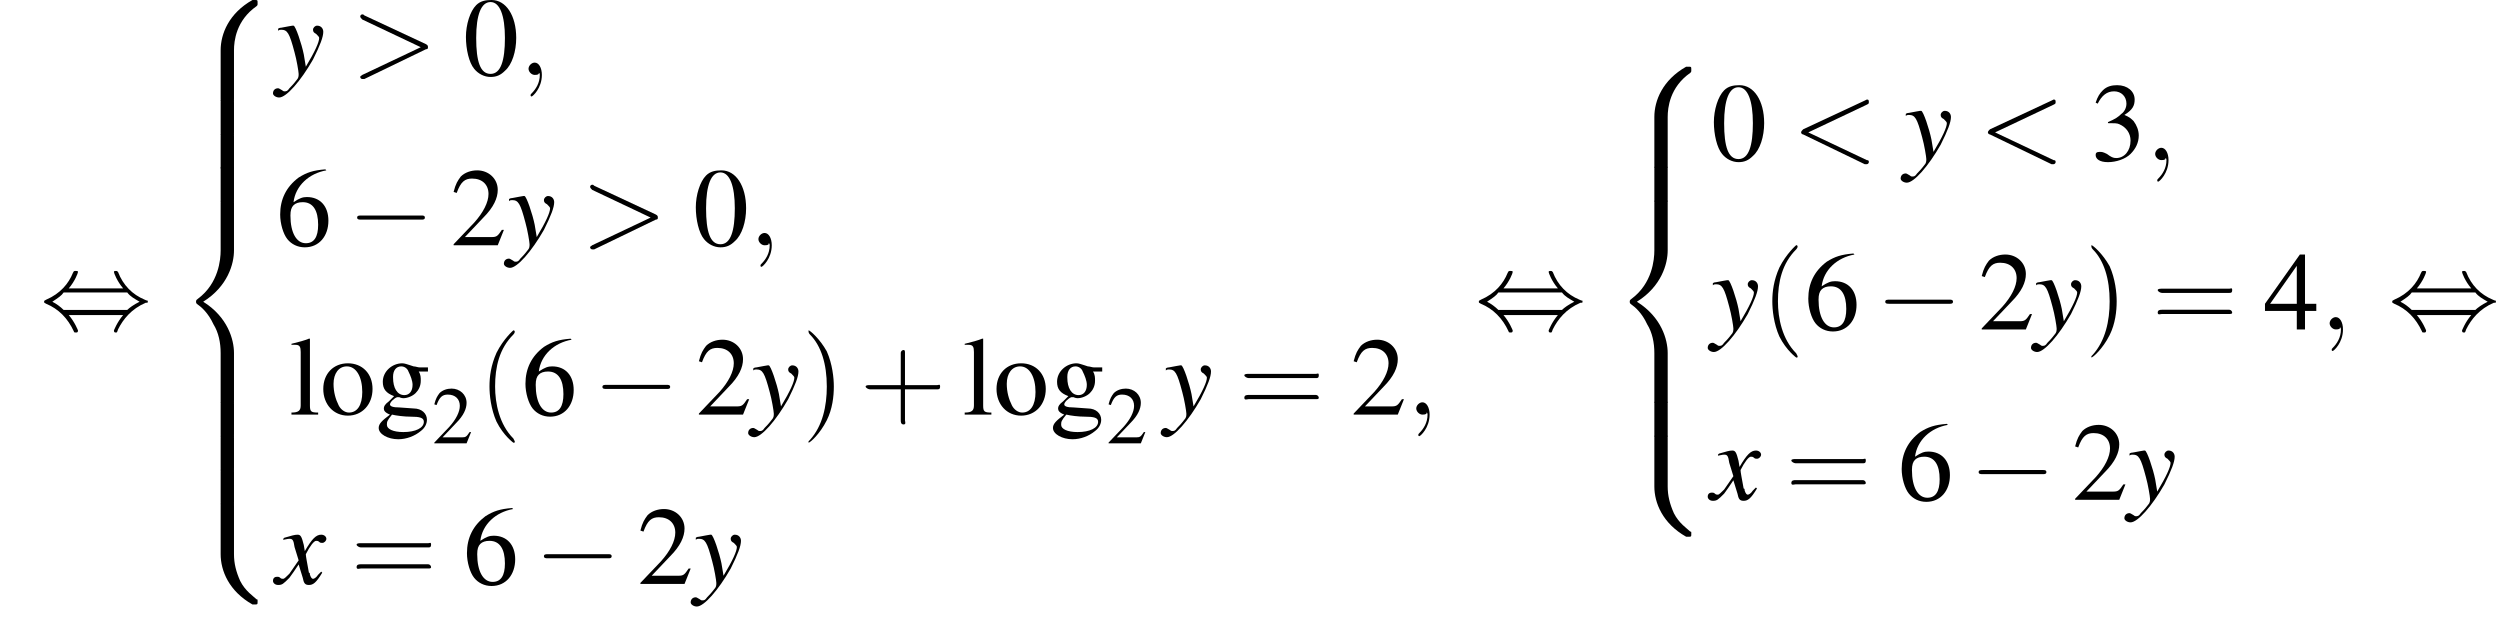 <?xml version='1.0' encoding='UTF-8'?>
<!---27.9-->
<svg height='60.1pt' version='1.1' viewBox='114.8 71.9 243.6 60.1' width='243.6pt' xmlns='http://www.w3.org/2000/svg' xmlns:xlink='http://www.w3.org/1999/xlink'>
<defs>
<path d='M5.5 4.9C5.5 4 5.7 2 7.7 0.6C7.8 0.5 7.8 0.5 7.8 0.3C7.8 0 7.8 0 7.5 0H7.3C5 1.3 4.2 3.3 4.2 4.9V9.6C4.2 9.9 4.2 9.9 4.5 9.9H5.2C5.5 9.9 5.5 9.9 5.5 9.6V4.9Z' id='g1-56'/>
<path d='M7.5 9.8C7.8 9.8 7.8 9.8 7.8 9.5C7.8 9.3 7.8 9.3 7.7 9.3C7.4 9 6.6 8.5 6.1 7.5C5.7 6.6 5.5 5.8 5.5 4.9V0.2C5.5 -0.1 5.5 -0.1 5.2 -0.1H4.5C4.2 -0.1 4.2 -0.1 4.2 0.2V4.9C4.2 6.5 5 8.5 7.3 9.8H7.5Z' id='g1-58'/>
<path d='M4.2 19.4C4.2 19.7 4.2 19.7 4.5 19.7H5.2C5.5 19.7 5.5 19.7 5.5 19.4V14.8C5.5 13.5 4.9 11.3 2.5 9.8C4.9 8.3 5.5 6.1 5.5 4.8V0.2C5.5 -0.1 5.5 -0.1 5.2 -0.1H4.5C4.2 -0.1 4.2 -0.1 4.2 0.2V4.8C4.2 5.7 4 8 2 9.5C1.9 9.6 1.8 9.6 1.8 9.8S1.9 10 2 10.1C2.3 10.3 3 10.9 3.5 12C4 12.8 4.2 13.8 4.2 14.8V19.4Z' id='g1-60'/>
<path d='M5.5 0.2C5.5 -0.1 5.5 -0.1 5.2 -0.1H4.5C4.2 -0.1 4.2 -0.1 4.2 0.2V3.1C4.2 3.4 4.2 3.4 4.5 3.4H5.2C5.5 3.4 5.5 3.4 5.5 3.1V0.2Z' id='g1-62'/>
<path d='M7.2 -2.5C7.3 -2.5 7.5 -2.5 7.5 -2.7S7.3 -2.9 7.2 -2.9H1.3C1.1 -2.9 0.9 -2.9 0.9 -2.7S1.1 -2.5 1.3 -2.5H7.2Z' id='g6-0'/>
<path d='M2.8 -4C3.4 -4.7 3.7 -5.5 3.7 -5.6C3.7 -5.7 3.6 -5.7 3.5 -5.7C3.3 -5.7 3.3 -5.7 3.2 -5.5C2.8 -4.5 2 -3.5 0.6 -2.9C0.4 -2.8 0.4 -2.8 0.4 -2.7C0.4 -2.7 0.4 -2.7 0.4 -2.7C0.4 -2.6 0.4 -2.6 0.6 -2.5C1.8 -2 2.7 -1.1 3.3 0.2C3.3 0.3 3.4 0.3 3.5 0.3C3.6 0.3 3.7 0.3 3.7 0.1C3.7 0.1 3.4 -0.7 2.8 -1.4H8.1C7.5 -0.7 7.2 0.1 7.2 0.1C7.2 0.3 7.3 0.3 7.4 0.3C7.5 0.3 7.5 0.3 7.6 0C8.1 -1 8.9 -2 10.3 -2.6C10.5 -2.6 10.5 -2.6 10.5 -2.7C10.5 -2.7 10.5 -2.8 10.5 -2.8C10.5 -2.8 10.4 -2.8 10.2 -2.9C9 -3.4 8.1 -4.3 7.6 -5.6C7.5 -5.7 7.5 -5.7 7.4 -5.7C7.3 -5.7 7.2 -5.7 7.2 -5.6C7.2 -5.5 7.5 -4.7 8.1 -4H2.8ZM2.3 -1.9C2 -2.2 1.6 -2.5 1.2 -2.7C1.8 -3.1 2.1 -3.3 2.3 -3.6H8.5C8.8 -3.2 9.2 -3 9.7 -2.7C9.1 -2.4 8.7 -2.1 8.5 -1.9H2.3Z' id='g6-44'/>
<path d='M2.6 1.9C2.6 1.9 2.6 1.9 2.5 1.7C1.5 0.7 1.2 -0.8 1.2 -2C1.2 -3.4 1.5 -4.7 2.5 -5.7C2.6 -5.8 2.6 -5.9 2.6 -5.9C2.6 -5.9 2.6 -6 2.5 -6C2.5 -6 1.8 -5.4 1.3 -4.4C0.9 -3.5 0.8 -2.7 0.8 -2C0.8 -1.4 0.9 -0.4 1.3 0.5C1.8 1.5 2.5 2 2.5 2C2.6 2 2.6 2 2.6 1.9Z' id='g17-40'/>
<path d='M2.3 -2C2.3 -2.6 2.2 -3.6 1.8 -4.5C1.3 -5.4 0.6 -6 0.5 -6C0.5 -6 0.5 -5.9 0.5 -5.9C0.5 -5.9 0.5 -5.8 0.6 -5.7C1.4 -4.9 1.8 -3.6 1.8 -2C1.8 -0.6 1.5 0.8 0.6 1.8C0.5 1.9 0.5 1.9 0.5 1.9C0.5 2 0.5 2 0.5 2C0.6 2 1.3 1.4 1.8 0.4C2.2 -0.4 2.3 -1.3 2.3 -2Z' id='g17-41'/>
<path d='M3.2 -1.8H5.5C5.6 -1.8 5.7 -1.8 5.7 -2S5.6 -2.1 5.5 -2.1H3.2V-4.4C3.2 -4.5 3.2 -4.6 3.1 -4.6S2.9 -4.5 2.9 -4.4V-2.1H0.7C0.6 -2.1 0.4 -2.1 0.4 -2S0.6 -1.8 0.7 -1.8H2.9V0.4C2.9 0.5 2.9 0.7 3.1 0.7S3.2 0.5 3.2 0.4V-1.8Z' id='g17-43'/>
<path d='M5.5 -2.6C5.6 -2.6 5.7 -2.6 5.7 -2.8S5.6 -2.9 5.5 -2.9H0.7C0.6 -2.9 0.4 -2.9 0.4 -2.8S0.6 -2.6 0.7 -2.6H5.5ZM5.5 -1.1C5.6 -1.1 5.7 -1.1 5.7 -1.2S5.6 -1.4 5.5 -1.4H0.7C0.6 -1.4 0.4 -1.4 0.4 -1.2S0.6 -1.1 0.7 -1.1H5.5Z' id='g17-61'/>
<path d='M2.8 -7.3C2.2 -7.3 1.7 -7.2 1.3 -6.8C0.7 -6.2 0.3 -4.9 0.3 -3.7C0.3 -2.5 0.6 -1.2 1.1 -0.6C1.5 -0.1 2.1 0.2 2.7 0.2C3.3 0.2 3.7 0 4.1 -0.4C4.8 -1 5.2 -2.3 5.2 -3.6C5.2 -5.8 4.2 -7.3 2.8 -7.3ZM2.7 -7.1C3.6 -7.1 4.1 -5.8 4.1 -3.6S3.7 -0.1 2.7 -0.1S1.3 -1.3 1.3 -3.6C1.3 -5.9 1.8 -7.1 2.7 -7.1Z' id='g8-48'/>
<path d='M5.2 -1.5L5 -1.5C4.6 -0.9 4.5 -0.8 4 -0.8H1.4L3.2 -2.7C4.2 -3.7 4.6 -4.6 4.6 -5.4C4.6 -6.5 3.7 -7.3 2.6 -7.3C2 -7.3 1.4 -7.1 1 -6.7C0.7 -6.3 0.5 -6 0.3 -5.2L0.6 -5.1C1 -6.2 1.4 -6.5 2.1 -6.5C3.1 -6.5 3.7 -5.9 3.7 -5C3.7 -4.2 3.2 -3.2 2.3 -2.2L0.3 -0.1V0H4.6L5.2 -1.5Z' id='g8-50'/>
<path d='M1.7 -3.6C2.3 -3.6 2.6 -3.6 2.8 -3.5C3.5 -3.2 3.9 -2.6 3.9 -1.9C3.9 -0.9 3.3 -0.2 2.5 -0.2C2.2 -0.2 2 -0.3 1.6 -0.6C1.2 -0.8 1.1 -0.8 0.9 -0.8C0.6 -0.8 0.5 -0.7 0.5 -0.5C0.5 -0.1 0.9 0.2 1.7 0.2C2.5 0.2 3.4 -0.1 3.9 -0.6S4.7 -1.7 4.7 -2.4C4.7 -2.9 4.5 -3.4 4.2 -3.8C4 -4 3.8 -4.2 3.3 -4.4C4.1 -4.9 4.3 -5.3 4.3 -5.9C4.3 -6.7 3.6 -7.3 2.6 -7.3C2.1 -7.3 1.6 -7.2 1.2 -6.8C0.9 -6.5 0.7 -6.2 0.5 -5.6L0.7 -5.5C1.1 -6.3 1.6 -6.7 2.3 -6.7C3 -6.7 3.5 -6.2 3.5 -5.5C3.5 -5.1 3.3 -4.7 3 -4.5C2.7 -4.2 2.4 -4 1.7 -3.7V-3.6Z' id='g8-51'/>
<path d='M5.1 -2.5H4V-7.3H3.5L0.1 -2.5V-1.8H3.2V0H4V-1.8H5.1V-2.5ZM3.2 -2.5H0.6L3.2 -6.2V-2.5Z' id='g8-52'/>
<path d='M4.8 -7.4C3.6 -7.3 3 -7.1 2.2 -6.6C1 -5.7 0.4 -4.5 0.4 -3C0.4 -2.1 0.7 -1.1 1.1 -0.6C1.5 -0.1 2.1 0.2 2.8 0.2C4.2 0.2 5.1 -0.9 5.1 -2.4C5.1 -3.8 4.3 -4.7 3 -4.7C2.6 -4.7 2.3 -4.6 1.7 -4.2C1.9 -5.8 3.2 -7 4.9 -7.3L4.8 -7.4ZM2.6 -4.2C3.6 -4.2 4.1 -3.4 4.1 -2C4.1 -0.8 3.7 -0.2 2.9 -0.2C2 -0.2 1.4 -1.2 1.4 -2.9C1.4 -3.4 1.5 -3.7 1.7 -3.9C1.9 -4.1 2.2 -4.2 2.6 -4.2Z' id='g8-54'/>
<path d='M5.1 -4.2V-4.6H4.3C4.1 -4.6 3.9 -4.7 3.7 -4.7L3.4 -4.8C3.1 -4.9 2.8 -5 2.6 -5C1.6 -5 0.7 -4.2 0.7 -3.2C0.7 -2.5 1 -2.1 1.8 -1.8C1.6 -1.6 1.4 -1.4 1.3 -1.3C0.9 -1 0.8 -0.8 0.8 -0.6C0.8 -0.4 0.9 -0.2 1.4 0C0.6 0.6 0.3 0.9 0.3 1.3C0.3 1.9 1.2 2.4 2.2 2.4C3 2.4 3.8 2.1 4.4 1.6C4.8 1.3 5 0.9 5 0.5C5 -0.1 4.5 -0.6 3.7 -0.6L2.3 -0.7C1.7 -0.7 1.4 -0.8 1.4 -1C1.4 -1.2 1.8 -1.6 2.1 -1.7C2.2 -1.7 2.3 -1.7 2.3 -1.7C2.5 -1.6 2.7 -1.6 2.7 -1.6C3.1 -1.6 3.6 -1.8 3.9 -2.1C4.2 -2.4 4.4 -2.8 4.4 -3.3C4.4 -3.6 4.4 -3.9 4.2 -4.2H5.1ZM1.6 0C2 0.1 2.8 0.2 3.4 0.2C4.3 0.2 4.7 0.3 4.7 0.7C4.7 1.3 3.9 1.7 2.7 1.7C1.7 1.7 1.1 1.4 1.1 1C1.1 0.7 1.1 0.6 1.6 0ZM1.7 -3.7C1.7 -4.3 2 -4.7 2.5 -4.7C2.8 -4.7 3.1 -4.5 3.2 -4.2C3.4 -3.8 3.6 -3.3 3.6 -2.9C3.6 -2.3 3.3 -1.9 2.8 -1.9C2.1 -1.9 1.7 -2.6 1.7 -3.6V-3.7Z' id='g8-103'/>
<path d='M0.2 -6.8H0.3C0.4 -6.8 0.5 -6.8 0.6 -6.8C1 -6.8 1.1 -6.6 1.1 -6.1V-0.9C1.1 -0.4 0.9 -0.2 0.2 -0.2V0H2.8V-0.2C2.1 -0.2 2 -0.3 2 -0.9V-7.4L1.9 -7.4C1.4 -7.2 1 -7.1 0.2 -6.9V-6.8Z' id='g8-108'/>
<path d='M2.7 -5C1.3 -5 0.3 -4 0.3 -2.5C0.3 -1 1.3 0.1 2.7 0.1S5.1 -1 5.1 -2.5C5.1 -4 4.1 -5 2.7 -5ZM2.6 -4.7C3.5 -4.7 4.1 -3.7 4.1 -2.2C4.1 -0.9 3.6 -0.2 2.8 -0.2C2.4 -0.2 2 -0.5 1.8 -0.9C1.5 -1.5 1.3 -2.2 1.3 -3C1.3 -4 1.8 -4.7 2.6 -4.7Z' id='g8-111'/>
<path d='M2.2 0C2.2 -0.7 1.9 -1.2 1.5 -1.2C1.2 -1.2 0.9 -0.9 0.9 -0.6C0.9 -0.3 1.2 0 1.5 0C1.6 0 1.8 0 1.9 -0.1C1.9 -0.2 1.9 -0.2 1.9 -0.2S2 -0.2 2 0C2 0.8 1.6 1.4 1.2 1.8C1.1 1.9 1.1 1.9 1.1 2C1.1 2.1 1.2 2.1 1.2 2.1C1.3 2.1 2.2 1.3 2.2 0Z' id='g12-59'/>
<path d='M7.3 -5.4C7.5 -5.5 7.5 -5.5 7.5 -5.7S7.4 -5.9 7.3 -5.9C7.3 -5.9 7.3 -5.9 7.1 -5.8L1.1 -3C1 -2.9 0.9 -2.8 0.9 -2.7S1 -2.5 1.1 -2.5L7.1 0.4C7.3 0.4 7.3 0.4 7.3 0.4C7.4 0.4 7.5 0.3 7.5 0.2S7.5 0 7.3 0L1.6 -2.7L7.3 -5.4Z' id='g12-60'/>
<path d='M7.3 -2.5C7.5 -2.5 7.5 -2.6 7.5 -2.7S7.5 -2.9 7.3 -3L1.3 -5.8C1.2 -5.9 1.2 -5.9 1.1 -5.9C1 -5.9 0.9 -5.8 0.9 -5.7C0.9 -5.6 1 -5.5 1.1 -5.4L6.8 -2.7L1.1 0C1 0.1 0.9 0.1 0.9 0.2C0.9 0.3 1 0.4 1.1 0.4C1.2 0.4 1.2 0.4 1.3 0.4L7.3 -2.5Z' id='g12-62'/>
<use id='g16-50' transform='scale(0.731)' xlink:href='#g8-50'/>
<path d='M4.4 -1.2C4.3 -1.1 4.2 -1 4.1 -0.9C3.9 -0.6 3.7 -0.5 3.6 -0.5C3.5 -0.5 3.4 -0.6 3.3 -0.9C3.3 -1 3.3 -1.1 3.2 -1.1C3 -2.2 2.9 -2.7 2.9 -2.9C3.3 -3.7 3.7 -4.2 3.9 -4.2C4 -4.2 4.1 -4.2 4.2 -4.1C4.3 -4 4.4 -4 4.5 -4C4.7 -4 4.9 -4.2 4.9 -4.4S4.7 -4.8 4.4 -4.8C3.9 -4.8 3.5 -4.4 2.8 -3.2L2.7 -3.8C2.5 -4.6 2.4 -4.8 2.1 -4.8C1.8 -4.8 1.5 -4.7 0.8 -4.5L0.7 -4.4L0.7 -4.3C1.2 -4.4 1.2 -4.4 1.3 -4.4C1.6 -4.4 1.7 -4.3 1.8 -3.6L2.2 -2.3L1.3 -1C1 -0.7 0.8 -0.5 0.7 -0.5C0.6 -0.5 0.5 -0.5 0.4 -0.6C0.3 -0.7 0.2 -0.7 0.1 -0.7C-0.1 -0.7 -0.3 -0.6 -0.3 -0.3C-0.3 -0.1 -0.1 0.1 0.2 0.1C0.6 0.1 0.7 0 1.3 -0.6C1.6 -1 1.8 -1.3 2.2 -1.9L2.6 -0.6C2.7 -0.1 2.8 0.1 3.2 0.1C3.6 0.1 3.9 -0.1 4.5 -1.1L4.4 -1.2Z' id='g13-120'/>
<path d='M0.2 -4.3C0.3 -4.4 0.4 -4.4 0.5 -4.4C1.1 -4.4 1.3 -4.1 1.8 -2.2C2 -1.5 2.2 -0.3 2.2 -0.1C2.2 0.1 2.2 0.3 2 0.5C1.7 0.9 1.4 1.2 1.3 1.3C1.1 1.6 1 1.6 0.8 1.6C0.8 1.6 0.7 1.6 0.6 1.5C0.4 1.4 0.3 1.3 0.2 1.3C-0.1 1.3 -0.3 1.5 -0.3 1.8C-0.3 2 0 2.2 0.3 2.2C1 2.2 2.4 0.6 3.6 -1.5C4.3 -2.9 4.6 -3.7 4.6 -4.2C4.6 -4.5 4.4 -4.8 4 -4.8C3.8 -4.8 3.6 -4.6 3.6 -4.4C3.6 -4.2 3.7 -4.1 3.9 -4C4.1 -3.8 4.2 -3.7 4.2 -3.6C4.2 -3.2 3.8 -2.3 2.9 -0.8L2.7 -2C2.5 -3 1.9 -4.8 1.7 -4.8H1.7C1.7 -4.8 1.6 -4.8 1.6 -4.8C1.5 -4.8 1.1 -4.7 0.5 -4.6C0.5 -4.6 0.3 -4.6 0.2 -4.5V-4.3Z' id='g13-121'/>
<use id='g20-48' xlink:href='#g8-48'/>
<use id='g20-50' xlink:href='#g8-50'/>
<use id='g20-51' xlink:href='#g8-51'/>
<use id='g20-52' xlink:href='#g8-52'/>
<use id='g20-54' xlink:href='#g8-54'/>
<use id='g20-103' xlink:href='#g8-103'/>
<use id='g20-108' xlink:href='#g8-108'/>
<use id='g20-111' xlink:href='#g8-111'/>
<use id='g21-40' transform='scale(1.369)' xlink:href='#g17-40'/>
<use id='g21-41' transform='scale(1.369)' xlink:href='#g17-41'/>
<use id='g21-43' transform='scale(1.369)' xlink:href='#g17-43'/>
<use id='g21-61' transform='scale(1.369)' xlink:href='#g17-61'/>
</defs>
<g id='page1'>

<use x='118.7' xlink:href='#g6-44' y='104'/>
<use x='132.1' xlink:href='#g1-56' y='71.9'/>
<use x='132.1' xlink:href='#g1-62' y='81.7'/>
<use x='132.1' xlink:href='#g1-62' y='85'/>
<use x='132.1' xlink:href='#g1-62' y='88.2'/>
<use x='132.1' xlink:href='#g1-60' y='91.5'/>
<use x='132.1' xlink:href='#g1-62' y='111.1'/>
<use x='132.1' xlink:href='#g1-62' y='114.4'/>
<use x='132.1' xlink:href='#g1-62' y='117.7'/>
<use x='132.1' xlink:href='#g1-58' y='121'/>
<use x='141.7' xlink:href='#g13-121' y='79.2'/>
<use x='149' xlink:href='#g12-62' y='79.2'/>
<use x='159.9' xlink:href='#g20-48' y='79.2'/>
<use x='165.4' xlink:href='#g12-59' y='79.2'/>
<use x='141.7' xlink:href='#g20-54' y='95.8'/>
<use x='148.7' xlink:href='#g6-0' y='95.8'/>
<use x='158.7' xlink:href='#g20-50' y='95.8'/>
<use x='164.2' xlink:href='#g13-121' y='95.8'/>
<use x='171.4' xlink:href='#g12-62' y='95.8'/>
<use x='182.3' xlink:href='#g20-48' y='95.8'/>
<use x='187.8' xlink:href='#g12-59' y='95.8'/>
<use x='143' xlink:href='#g20-108' y='112.3'/>
<use x='146' xlink:href='#g20-111' y='112.3'/>
<use x='151.4' xlink:href='#g20-103' y='112.3'/>
<use x='156.9' xlink:href='#g16-50' y='115.1'/>
<use x='161.4' xlink:href='#g21-40' y='112.3'/>
<use x='165.6' xlink:href='#g20-54' y='112.3'/>
<use x='172.6' xlink:href='#g6-0' y='112.3'/>
<use x='182.6' xlink:href='#g20-50' y='112.3'/>
<use x='188' xlink:href='#g13-121' y='112.3'/>
<use x='192.9' xlink:href='#g21-41' y='112.3'/>
<use x='198.6' xlink:href='#g21-43' y='112.3'/>
<use x='208.6' xlink:href='#g20-108' y='112.3'/>
<use x='211.6' xlink:href='#g20-111' y='112.3'/>
<use x='217.1' xlink:href='#g20-103' y='112.3'/>
<use x='222.6' xlink:href='#g16-50' y='115.1'/>
<use x='228.2' xlink:href='#g13-121' y='112.3'/>
<use x='235.5' xlink:href='#g21-61' y='112.3'/>
<use x='246.4' xlink:href='#g20-50' y='112.3'/>
<use x='251.9' xlink:href='#g12-59' y='112.3'/>
<use x='141.7' xlink:href='#g13-120' y='128.8'/>
<use x='149' xlink:href='#g21-61' y='128.8'/>
<use x='159.9' xlink:href='#g20-54' y='128.8'/>
<use x='166.9' xlink:href='#g6-0' y='128.8'/>
<use x='176.9' xlink:href='#g20-50' y='128.8'/>
<use x='182.4' xlink:href='#g13-121' y='128.8'/>
<use x='258.5' xlink:href='#g6-44' y='104'/>
<use x='271.8' xlink:href='#g1-56' y='78.4'/>
<use x='271.8' xlink:href='#g1-62' y='88.2'/>
<use x='271.8' xlink:href='#g1-60' y='91.5'/>
<use x='271.8' xlink:href='#g1-62' y='111.1'/>
<use x='271.8' xlink:href='#g1-58' y='114.4'/>
<use x='281.5' xlink:href='#g20-48' y='87.5'/>
<use x='289.4' xlink:href='#g12-60' y='87.5'/>
<use x='300.3' xlink:href='#g13-121' y='87.5'/>
<use x='307.6' xlink:href='#g12-60' y='87.5'/>
<use x='318.5' xlink:href='#g20-51' y='87.5'/>
<use x='323.9' xlink:href='#g12-59' y='87.5'/>
<use x='281.5' xlink:href='#g13-121' y='104'/>
<use x='286.4' xlink:href='#g21-40' y='104'/>
<use x='290.6' xlink:href='#g20-54' y='104'/>
<use x='297.6' xlink:href='#g6-0' y='104'/>
<use x='307.6' xlink:href='#g20-50' y='104'/>
<use x='313' xlink:href='#g13-121' y='104'/>
<use x='317.9' xlink:href='#g21-41' y='104'/>
<use x='324.5' xlink:href='#g21-61' y='104'/>
<use x='335.4' xlink:href='#g20-52' y='104'/>
<use x='340.9' xlink:href='#g12-59' y='104'/>
<use x='281.5' xlink:href='#g13-120' y='120.6'/>
<use x='288.8' xlink:href='#g21-61' y='120.6'/>
<use x='299.7' xlink:href='#g20-54' y='120.6'/>
<use x='306.7' xlink:href='#g6-0' y='120.6'/>
<use x='316.7' xlink:href='#g20-50' y='120.6'/>
<use x='322.1' xlink:href='#g13-121' y='120.6'/>
<use x='347.5' xlink:href='#g6-44' y='104'/>
</g>
</svg>